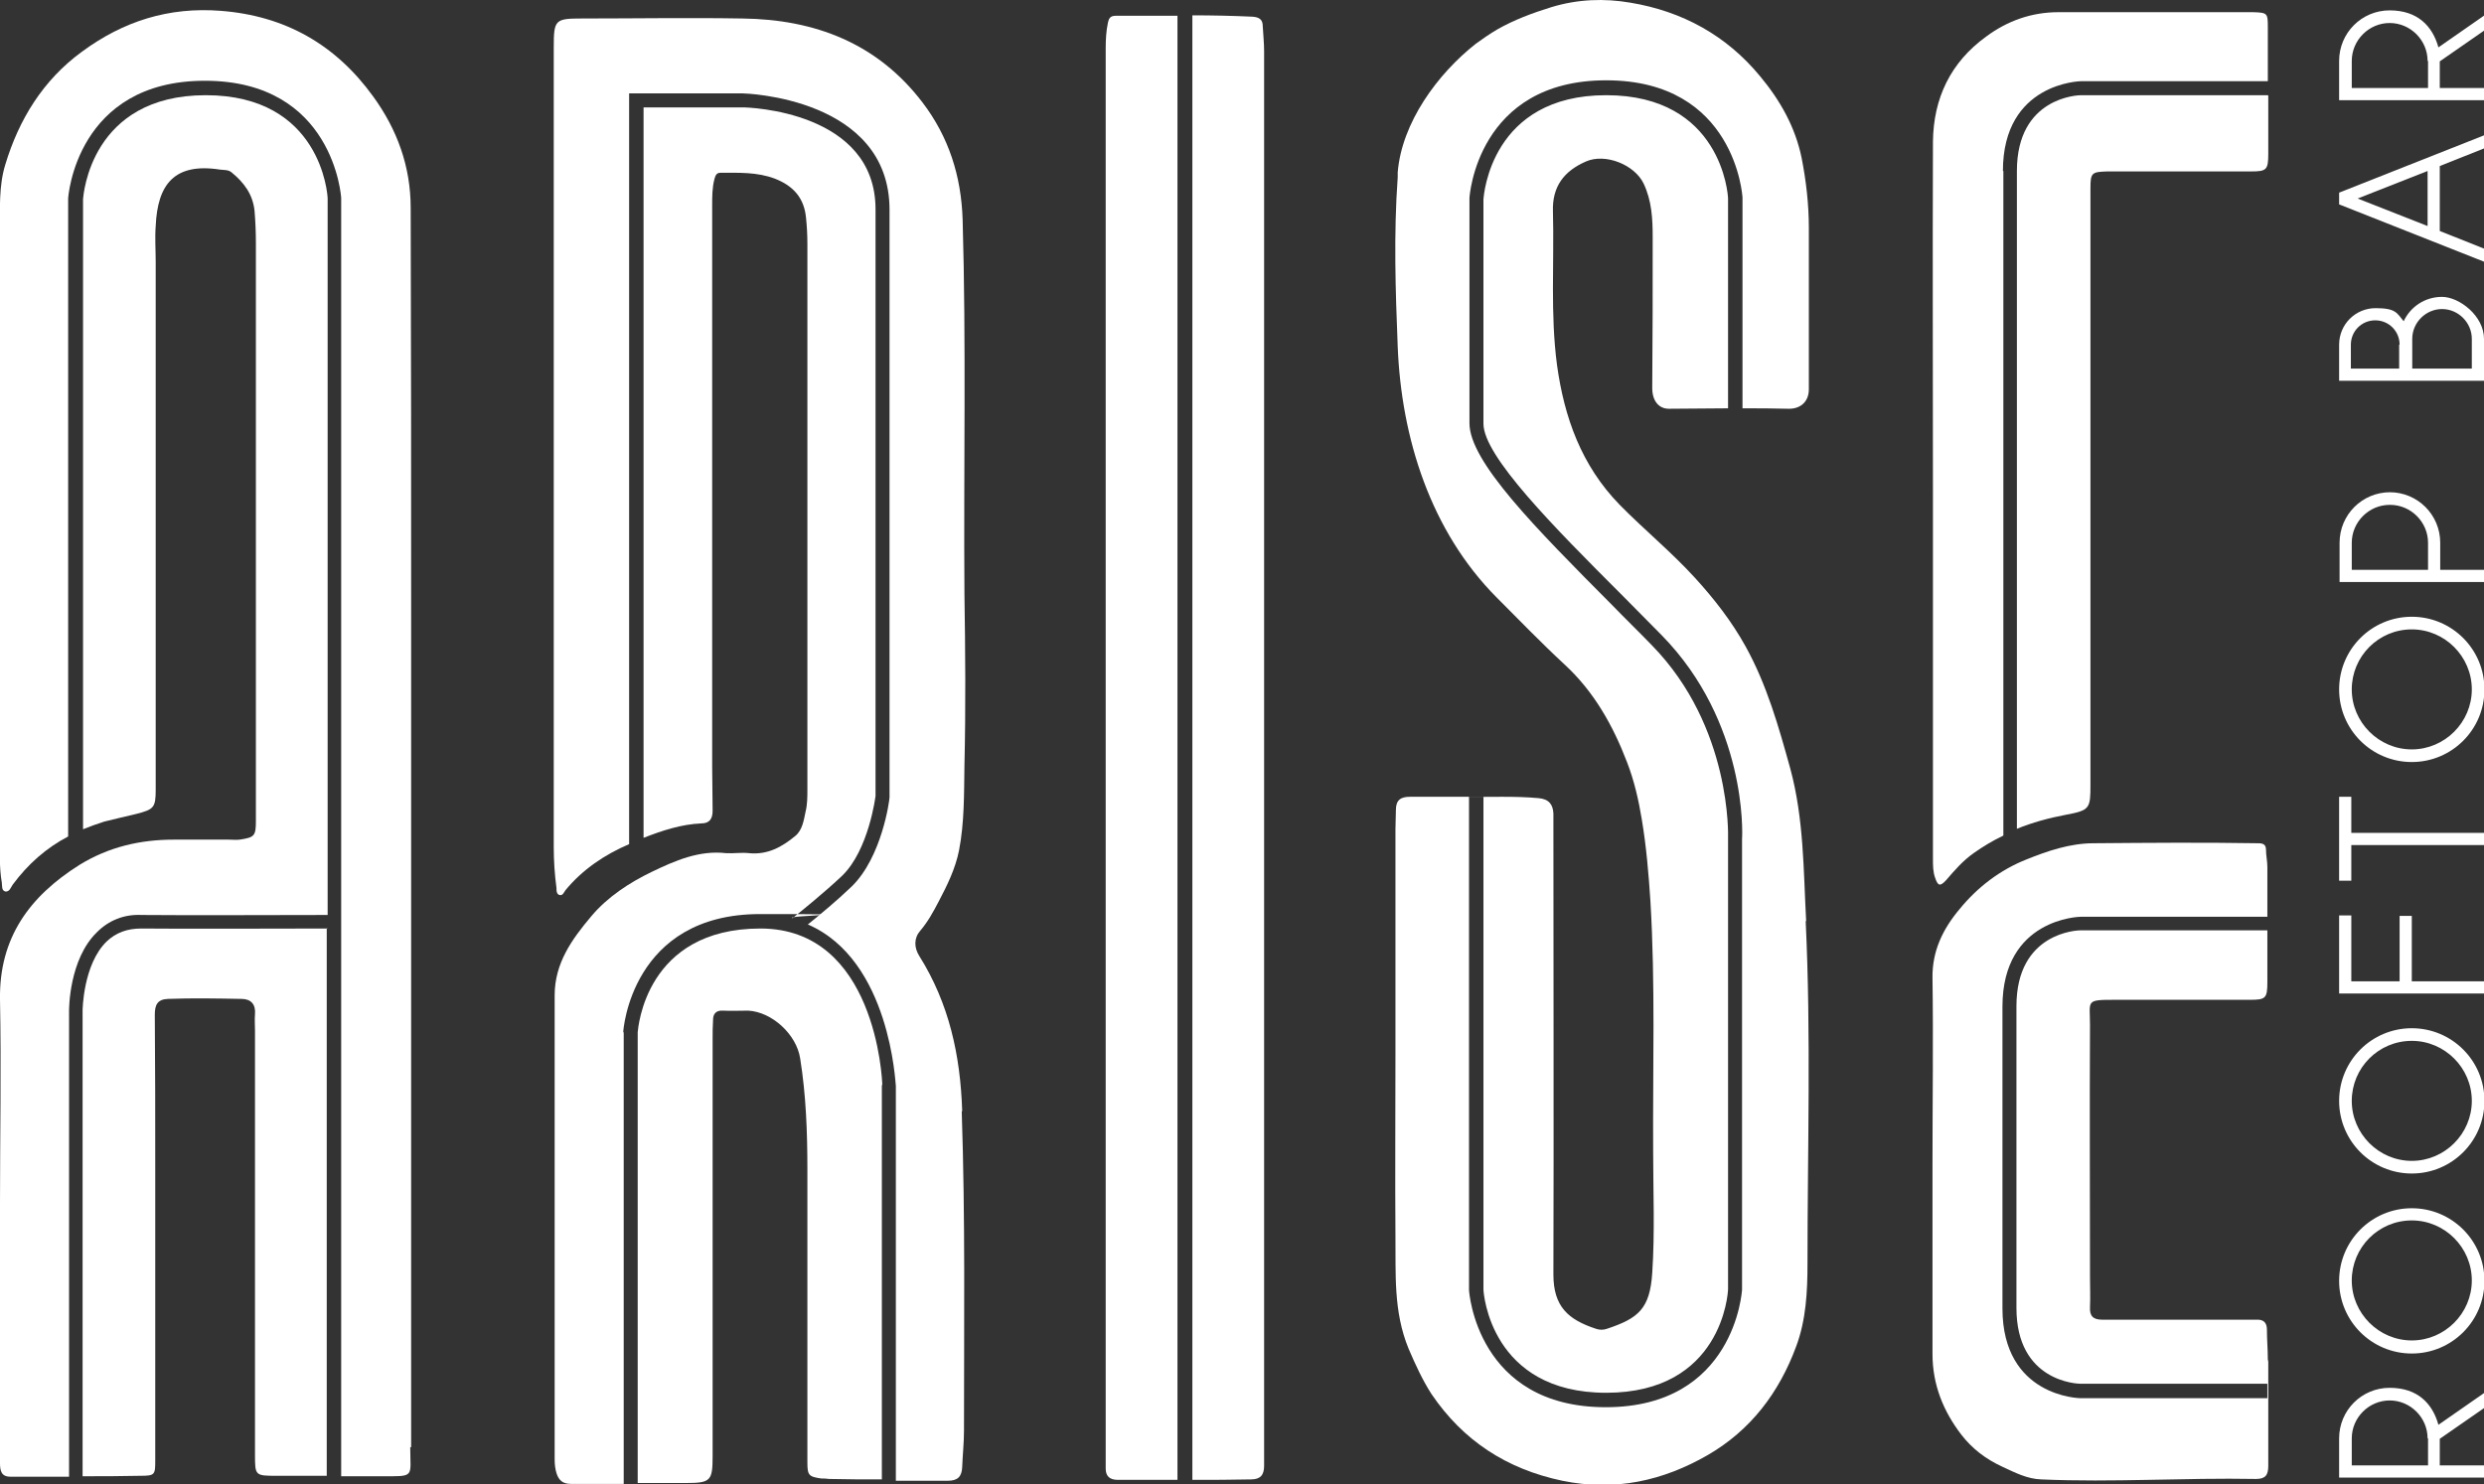 <svg xmlns="http://www.w3.org/2000/svg" id="Layer_1" viewBox="0 0 550.4 329"><rect x="0" y="0" width="550.4" height="329" fill="#333333" stroke="none"/><defs><style>      .st0 {        fill: #fff;      }    </style></defs><g><path class="st0" d="M550.4,308.8v3.3l-9.8,6.8v5.9h9.8v2.7h-32.1v-2.7h0v-6c0-6.2,5-11.2,11.2-11.2s9.5,3.5,10.8,8.2l10.2-7.1ZM537.9,318.8c0-4.6-3.8-8.4-8.4-8.4s-8.4,3.8-8.4,8.4v6h16.9v-6Z"></path><path class="st0" d="M534.4,267.8c8.9,0,16.1,7.2,16.1,16.1s-7.2,16.1-16.1,16.1-16.1-7.2-16.1-16.1,7.2-16.1,16.1-16.1ZM534.4,270.5c-7.4,0-13.3,6-13.3,13.3s6,13.3,13.3,13.3,13.3-6,13.3-13.3-6-13.3-13.3-13.3Z"></path><path class="st0" d="M534.4,227.9c8.9,0,16.1,7.2,16.1,16.1s-7.2,16.1-16.1,16.1-16.1-7.2-16.1-16.1,7.2-16.1,16.1-16.1ZM534.4,230.7c-7.4,0-13.3,6-13.3,13.3s6,13.3,13.3,13.3,13.3-6,13.3-13.3-6-13.3-13.3-13.3Z"></path><path class="st0" d="M521,217.5h10.7v-14.5h2.7v14.5h16v2.7h-32.1v-17.3h2.7v14.5Z"></path><path class="st0" d="M521,176.6v8h29.4v2.7h-29.4v7.9h-2.7v-7.9h0v-2.7h0v-8h2.7Z"></path><path class="st0" d="M534.4,136.7c8.9,0,16.1,7.2,16.1,16.1s-7.2,16.1-16.1,16.1-16.1-7.2-16.1-16.1,7.2-16.1,16.1-16.1ZM534.4,139.5c-7.4,0-13.3,6-13.3,13.3s6,13.3,13.3,13.3,13.3-6,13.3-13.3-6-13.3-13.3-13.3Z"></path><path class="st0" d="M529.5,109.1c6.2,0,11.2,5,11.2,11.2v6h9.8v2.7h-32.1v-2.7h0v-6c0-6.2,5-11.2,11.2-11.2ZM529.5,111.9c-4.6,0-8.4,3.8-8.4,8.4v6h16.9v-6c0-4.6-3.8-8.4-8.4-8.4Z"></path><path class="st0" d="M550.4,84.4h-32.1v-8c0-4.5,3.6-8.1,8.1-8.1s4.7,1.1,6.2,2.9c1.5-3.2,4.7-5.4,8.5-5.4s9.3,4.2,9.3,9.3v9.3ZM531.7,76.4c0-3-2.4-5.4-5.4-5.4s-5.4,2.4-5.4,5.4v5.3h10.7v-5.3ZM547.7,75.1c0-3.6-3-6.6-6.6-6.6s-6.6,3-6.6,6.6v6.6h13.2v-6.6Z"></path><path class="st0" d="M518.3,42.7l32.1-12.7v2.9l-9.8,3.9v14.4l9.8,3.9v2.9l-32.1-12.7v-2.6ZM537.9,37.9l-15.5,6.1,15.5,6.1v-12.3Z"></path><path class="st0" d="M550.4,3.5v3.3l-9.8,6.8v5.9h9.8v2.7h-32.1v-2.7h0v-6c0-6.2,5-11.2,11.2-11.2s9.5,3.5,10.8,8.2l10.2-7.1ZM537.9,13.5c0-4.6-3.8-8.4-8.4-8.4s-8.4,3.8-8.4,8.4v6h16.9v-6Z"></path></g><g><path class="st0" d="M15.3,327.3v-103.2c0-.5,0-11.5,6.2-17.5,2.6-2.6,6-4,9.9-3.8,8.4.1,34.5,0,41.2,0V44c0-.9-1.5-22.9-27-22.9s-27.1,22.1-27.2,23v139.7c1.5-.6,3.1-1.2,4.7-1.7,2.3-.6,4.7-1.1,7.1-1.7,3.9-1,4.3-1.4,4.3-5.4,0-39,0-78,0-117,0-2.6-.2-5.3,0-7.9.4-9.2,4.1-14.1,14.3-12.5.8.1,1.8,0,2.5.6,2.7,2.2,4.7,4.8,5.1,8.5.2,2.4.3,4.8.3,7.3,0,42.6,0,85.3,0,127.9,0,3.4-.3,3.7-3.6,4.2-.8.1-1.6,0-2.4,0-4.1,0-8.1,0-12.2,0-7.4,0-14.4,1.6-20.9,5.6C6.5,198.7-.2,207.9,0,221.5c.3,15.1,0,30.1,0,45.2,0,19.2,0,38.4,0,57.6,0,1.7.3,3,2.3,3,4.8,0,9.6,0,14.4,0h-1.5Z"></path><path class="st0" d="M91.1,320.8c0-45.4,0-90.9,0-136.3,0-16.1,0-32.1,0-48.2,0-30.1,0-60.1-.1-90.2,0-9.2-3-17.4-8.3-24.7C74.4,9.9,63.2,3.5,48.9,2.4c-11.5-.9-21.6,2.3-30.8,9.1C9.5,17.8,4.2,26.5,1.2,36.4-.3,41.2,0,46.4,0,51.4c0,44.6,0,89.3,0,133.9,0,3.4-.2,6.9.4,10.3.1.7-.1,1.8.8,2,.9.1,1.2-.9,1.6-1.5,3.4-4.6,7.5-8.2,12.3-10.7V44c0-.3,1.8-26.1,30.3-26.1s30.2,25.7,30.2,26v283.3c2.9,0,5.8,0,8.7,0,7.8,0,6.6.4,6.6-6.5Z"></path><path class="st0" d="M72.6,205.8c-6.7,0-32.9.1-41.3,0-3.1,0-5.6.9-7.7,2.9-5.2,5.1-5.3,15.2-5.3,15.3v103.2c4.2,0,8.4,0,12.7-.1,3.4,0,3.4-.2,3.4-3.6,0-21.4,0-42.7,0-64.1,0-11.5,0-23-.1-34.5,0-2.2.6-3.4,2.9-3.5,5.4-.2,10.9-.1,16.3,0,2.1,0,3.2,1.2,3,3.4-.1,1.2,0,2.4,0,3.6,0,31.3,0,62.6,0,93.9,0,4.8,0,4.8,4.9,4.8,3.7,0,7.4,0,11,0v-121.4Z"></path></g><path class="st0" d="M400.2,204.1c-.6-11.3-.5-22.6-3.5-33.7-2.6-9.4-5.2-18.6-9.9-27.1-3.1-5.6-7-10.6-11.3-15.3-5.2-5.7-11.2-10.6-16.6-16.1-8.5-8.7-12.3-19.4-13.9-31-1.5-11.3-.6-22.7-.9-34-.2-5.6,2.5-9,7.3-11.1,4.3-1.9,10.8.7,12.8,4.9,1.8,3.8,2,7.8,2,11.9,0,11.1,0,22.3-.1,33.4,0,2.8,1.4,4.6,3.7,4.6,4.4,0,8.8-.1,13.1-.1v-46.5c0-.9-1.5-22.9-27-22.9s-27.1,22.1-27.2,23v49.8c0,7.2,15.6,22.9,30.7,38,3,3,5.9,6,8.8,8.9,18.9,19.3,17.9,44.1,17.8,45.1v99.9c0,.3-1.6,26.1-30.2,26.1s-30.3-25.7-30.3-26v-109.3s3.2,0,3.2,0v109.2c0,.8,1.6,22.9,27.2,22.9s27-22,27-23v-99.9c0-.3.9-24.6-16.9-42.8-2.9-3-5.9-5.9-8.8-8.9-17-17.1-31.6-31.8-31.6-40.3v-49.9c0-.3,1.7-26.1,30.3-26.1s30.2,25.7,30.2,26v46.7c3.4,0,6.8,0,10.3.1,2.7,0,4.4-1.7,4.4-4.3,0-11.9,0-23.9,0-35.8,0-5.2-.6-10.4-1.6-15.5-1.4-6.8-4.7-12.7-9.2-18.1-7.5-9.1-17.3-14.4-28.7-16.3-5.8-1-11.7-.8-17.6,1-4.2,1.3-8.2,2.8-11.9,4.9-1.7,1-3.3,2.1-4.8,3.2-8.5,6.7-16.4,17.5-17.3,28.5,0,.4,0,.8,0,1.1-.9,12.5-.5,25,0,37.5.8,20.3,7.3,40.9,21.9,55.6,5,5,9.9,10.1,15.1,14.9,6.5,6,10.7,13.5,13.8,21.6,1.6,4.1,2.6,8.5,3.3,12.8,1,6,1.5,12,1.9,18.1,1.1,18.4.5,36.8.6,55.3,0,9,.4,18-.2,27-.5,8-3.1,10.1-10,12.4-.8.3-1.7.3-2.5,0-6.1-2-9.4-4.9-9.4-12,.1-33.2,0-66.4,0-99.6,0-.9,0-1.7,0-2.6-.1-2-1-3.2-3.3-3.4-5.4-.5-10.7-.2-16.1-.3-4.1,0-8.3,0-12.4,0-2,0-3.1.7-3.1,2.9,0,1.4-.1,2.9-.1,4.3,0,16.7,0,33.4,0,50.1,0,13.3-.1,26.6,0,39.9.1,8.4-.5,16.8,2.9,25.1,1.5,3.5,3.1,7,5.1,10.1,7,10.3,16.6,16.6,29,19.2,11.7,2.4,22.3,0,32.2-5.7,9.5-5.5,15.8-13.8,19.6-24.1,2.2-5.9,2.5-12.2,2.5-18.4,0-25.3.8-50.6-.4-75.8Z"></path><g><path class="st0" d="M138.1,228.7c0-.3,1.8-26.1,30.3-26.1s5,.3,7.2.9c1.8-1.4,7.2-5.8,11-9.4,5.9-5.7,7.4-17.6,7.4-17.7V46.4c0-21.8-28.2-22.6-29.4-22.6h-22v161.9c4.1-1.6,8.3-3,12.8-3.2,1.8,0,2.5-1,2.5-2.8,0-3.3-.1-6.6-.1-9.9,0-41.4,0-82.9,0-124.3,0-1.9,0-3.9.5-5.8.2-.7.4-1.4,1.3-1.4,4.1,0,8.1-.2,12.1,1.3,4.1,1.6,6.5,4.3,6.9,8.7.2,1.9.3,3.8.3,5.8,0,40.3,0,80.6,0,120.9,0,1.6,0,3.3-.4,4.9-.4,1.9-.7,4.1-2.3,5.4-2.9,2.4-6.1,4.2-10.2,3.8-1.7-.2-3.4.1-5.1,0-6-.7-11.4,1.7-16.4,4.1-5,2.4-9.9,5.6-13.5,9.9-4.3,5.1-8.1,10.4-8.1,17.5,0,34.3,0,68.6,0,102.9,0,1,.1,2,.4,3,.5,1.6,1.4,2.4,3.2,2.4,3.9,0,7.8,0,11.7,0v-100Z"></path><path class="st0" d="M213.2,246.2c-.4-12.3-2.9-23.8-9.5-34.3-1.2-1.9-1.2-4,.2-5.6,1.7-2,2.9-4.2,4.1-6.5,1.9-3.6,3.7-7.3,4.5-11.3,1.2-6.2,1.1-12.5,1.2-18.8.3-12.7.2-25.4,0-38.1-.2-27.6.4-55.3-.4-82.9-.3-9.7-3.1-18.4-8.9-26-10-13.1-23.8-18.4-39.9-18.6-11.9-.2-23.7,0-35.6,0-5.9,0-6.2.3-6.2,6.3,0,29.9,0,59.9,0,89.8s0,58.4,0,87.6c0,3,.2,6,.6,9,0,.6,0,1.5.8,1.6.6.1.9-.7,1.2-1.1,3.8-4.6,8.7-7.9,14.1-10.2V20.7h25.2c.4,0,32.5.9,32.5,25.8v130.2c0,.7-1.7,13.3-8.4,19.8-3.1,3-7.2,6.4-9.7,8.4,18.3,7.9,19.4,35.4,19.5,35.8v87.5c3.8,0,7.6,0,11.5,0,2.3,0,3.1-1,3.2-3,.1-2.7.4-5.4.4-8.1,0-23.6.3-47.1-.5-70.7Z"></path><path class="st0" d="M195.5,240.6c0-1.4-1.5-34.8-27-34.8s-27.1,22.1-27.2,23v99.9c3.6,0,7.1,0,10.7,0,5.5,0,5.9-.5,5.9-6,0-30.8,0-61.6,0-92.4,0-1.4,0-2.9.1-4.3,0-1.3.7-2.1,2.2-2,1.9.1,3.7,0,5.6,0,5.3.3,10.7,5.3,11.5,10.6,1.3,8.1,1.6,16.3,1.6,24.6,0,21.6,0,43.3,0,64.9,0,2.9.3,3.2,3.1,3.6.6,0,1.1,0,1.7.1,3.9.1,7.8.1,11.7.1v-87.5Z"></path></g><g><path class="st0" d="M280.1,314.4c0-101,0-202,0-303,0-1.9-.2-3.7-.3-5.6,0-1.4-.7-2-2.3-2.1-4.4-.2-8.8-.3-13.3-.3v324.6c4.3,0,8.7,0,13-.1,2.1,0,2.9-1,2.9-3,0-3.5,0-7,0-10.5Z"></path><path class="st0" d="M261,3.5c-4.6,0-9.2,0-13.8,0-1.2,0-1.5.6-1.7,1.5-.4,1.9-.5,3.8-.5,5.7,0,51.9,0,103.7,0,155.6,0,52.1,0,104.1,0,156.2,0,1,0,2,0,3,0,1.7.9,2.5,2.7,2.5,4.4,0,8.8,0,13.2,0V3.5Z"></path></g><g><path class="st0" d="M443.8,37.9c0-19.6,17.2-19.9,17.3-19.9h41.4c0-4,0-8,0-12,0-3.1-.1-3.2-3.3-3.3-14.4,0-28.7,0-43.1,0-5.9,0-11.3,1.9-16,5.4-7.9,5.7-11.7,13.7-11.8,23.3-.1,26.4,0,52.9,0,79.3,0,26.6,0,53.1,0,79.7,0,1.4,0,2.9.5,4.2.6,1.8,1.1,1.9,2.4.5,1.9-2.2,3.7-4.3,6.1-6,2.1-1.5,4.3-2.8,6.6-3.9V37.9Z"></path><path class="st0" d="M502.5,21.1h-41.4c-.6,0-14.2.4-14.2,16.8v145.8c3.4-1.4,7.1-2.4,10.8-3.1,5.4-1,5.5-1.4,5.5-6.7,0-41.7,0-83.4,0-125.1,0-2.4,0-4.7,0-7.1,0-3.4.3-3.6,3.7-3.7,2.9,0,5.7,0,8.6,0,7.7,0,15.4,0,23.2,0,3.5,0,3.9-.3,3.9-3.9,0-4.3,0-8.6,0-12.9Z"></path></g><path class="st0" d="M502.5,301.3c0-2.2-.2-4.4-.2-6.6,0-1.6-.8-2.3-2.4-2.2-1.6,0-3.3,0-4.9,0-9.7,0-19.4,0-29.2,0-2.1,0-2.8-.9-2.7-2.8.1-2.2,0-4.4,0-6.6,0-18.6-.1-37.3,0-55.9,0-5.5-1.1-5.6,5.6-5.6,9.9,0,19.9,0,29.8,0,3.5,0,3.9-.3,3.9-3.9,0-3.8,0-7.7,0-11.5h-41.4c-.6,0-14.2.4-14.2,16.8v66.9c0,16.4,13.6,16.8,14.2,16.8h41.4v3.2h-41.4c-.2,0-17.3-.3-17.3-19.9v-66.9c0-19.6,17.2-19.9,17.3-19.9h41.4c0-3.7,0-7.3,0-11,0-1.3-.3-2.6-.3-3.8,0-1.3-.7-1.5-1.8-1.5-12.1-.2-24.3-.1-36.4,0-5.2,0-10.2,1.7-14.9,3.6-5.8,2.3-10.8,6.1-14.8,11-3.7,4.4-6.1,9.3-6,15.3.2,13.8,0,27.6,0,41.3,0,14,0,28,0,42,0,6.8,2.4,12.7,6.4,17.9,2.4,3.1,5.4,5.4,9.1,7.1,2.8,1.3,5.5,2.7,8.6,2.8,15.9.7,31.7-.4,47.6-.1,2.1,0,2.7-.9,2.7-2.9,0-7.7,0-15.4,0-23.1Z"></path></svg>